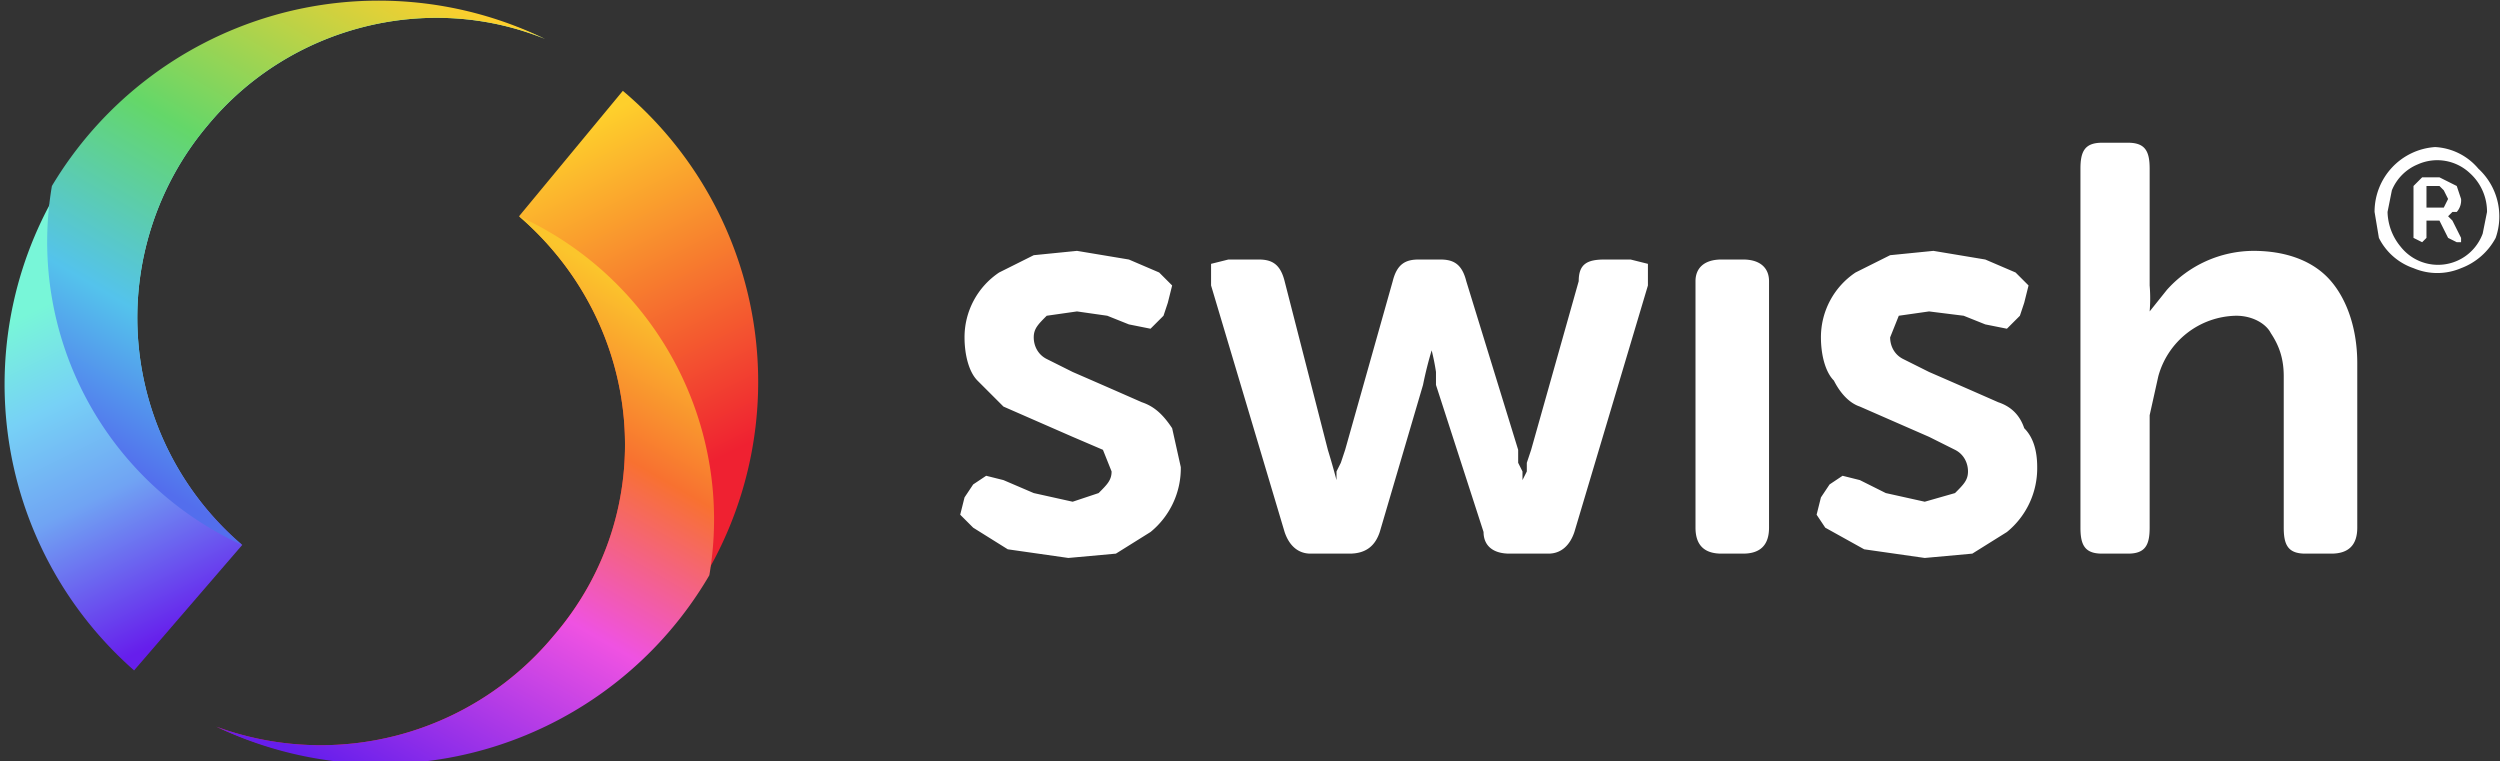 <svg xmlns="http://www.w3.org/2000/svg" width="578" height="176"><rect width="100%" height="100%" fill="#333333" stroke="none"/><defs><linearGradient id="a" x1="80.8%" x2="59.9%" y1="59.6%" y2="8.1%"><stop offset="0%" stop-color="#EF2131"/><stop offset="100%" stop-color="#FECF2C"/></linearGradient><linearGradient id="b" x1="58.8%" x2="9.2%" y1="0%" y2="94.1%"><stop offset="0%" stop-color="#FBC52C"/><stop offset="26.4%" stop-color="#F87130"/><stop offset="56.1%" stop-color="#EF52E2"/><stop offset="100%" stop-color="#661EEC"/></linearGradient><linearGradient id="c" x1="20.6%" x2="40.6%" y1="41%" y2="91.3%"><stop offset="0%" stop-color="#78F6D8"/><stop offset="26.6%" stop-color="#77D1F6"/><stop offset="55.4%" stop-color="#70A4F3"/><stop offset="100%" stop-color="#661EEC"/></linearGradient><linearGradient id="d" x1="42.4%" x2="91.6%" y1="100%" y2="6.3%"><stop offset="0%" stop-color="#536EED"/><stop offset="24.7%" stop-color="#54C3EC"/><stop offset="56.4%" stop-color="#64D769"/><stop offset="100%" stop-color="#FECF2C"/></linearGradient></defs><g fill="none" fill-rule="evenodd"><path fill="#FFF" fill-rule="nonzero" d="M549 49a15 15 0 0 1 14-15 14 14 0 0 1 10 5 15 15 0 0 1 4 16 15 15 0 0 1-8 7 14 14 0 0 1-11 0 14 14 0 0 1-8-7l-1-6Zm3 0a13 13 0 0 0 3 8 11 11 0 0 0 19-3l1-5a12 12 0 0 0-4-9 11 11 0 0 0-12-2 11 11 0 0 0-6 6l-1 5Zm6-6 2-2h4l4 2 1 3a4 4 0 0 1-1 3h-1l-1 1 1 1 2 4v1h-1l-2-1-2-4h-3v4l-1 1-2-1V43Zm6 5h1l1-2-1-2-1-1h-3v5h3ZM447 58l12 2 7 3 3 3-1 4-1 3-3 3-5-1-5-2-8-1-7 1-2 5c0 2 1 4 3 5l6 3a3265 3265 0 0 1 16 7c3 1 5 3 6 6 2 2 3 5 3 9a19 19 0 0 1-7 15l-8 5-11 1-14-2-9-5-2-3 1-4 2-3 3-2 4 1 6 3 9 2 7-2c2-2 3-3 3-5s-1-4-3-5l-6-3a12162 12162 0 0 1-16-7c-3-1-5-4-6-6-2-2-3-6-3-10a18 18 0 0 1 8-15l8-4 10-1Zm-198 0 12 2 7 3 3 3-1 4-1 3-3 3-5-1-5-2-7-1-7 1c-2 2-3 3-3 5s1 4 3 5l6 3a3265 3265 0 0 1 16 7c3 1 5 3 7 6l2 9a19 19 0 0 1-7 15l-8 5-11 1-14-2-8-5-3-3 1-4 2-3 3-2 4 1 7 3 9 2 6-2c2-2 3-3 3-5l-2-5-7-3a12161 12161 0 0 1-16-7l-6-6c-2-2-3-6-3-10a18 18 0 0 1 8-15l8-4 10-1Zm243-25c4 0 5 2 5 6v27a36 36 0 0 1 0 6l4-5a27 27 0 0 1 20-9c7 0 13 2 17 6s7 11 7 20v38c0 4-2 6-6 6h-6c-4 0-5-2-5-6V87c0-4-1-7-3-10-1-2-4-4-8-4a19 19 0 0 0-18 14l-2 9v26c0 4-1 6-5 6h-6c-4 0-5-2-5-6V39c0-4 1-6 5-6h6Zm-89 27c4 0 6 2 6 5v57c0 4-2 6-6 6h-5c-4 0-6-2-6-6V65c0-3 2-5 6-5h5Zm-112 0c3 0 5 1 6 5l10 39a186 186 0 0 1 2 7v-2l1-2 1-3 11-39c1-4 3-5 6-5h5c3 0 5 1 6 5l12 39v3l1 2v2l1-2v-2l1-3 11-39c0-4 2-5 6-5h6l4 1v5l-17 57c-1 3-3 5-6 5h-9c-4 0-6-2-6-5l-11-34v-3a52 52 0 0 0-1-5 89 89 0 0 0-2 8l-10 34c-1 3-3 5-7 5h-9c-3 0-5-2-6-5l-17-57v-5l4-1h7Z"/><path fill="url(#a)" d="M0 147A88 88 0 0 0 94 0L70 29c29 25 33 68 8 97a70 70 0 0 1-78 21" transform="translate(50 21)"/><path fill="url(#b)" d="M0 147a88 88 0 0 0 114-35 77 77 0 0 0-44-83c29 25 33 68 8 97a70 70 0 0 1-78 21" transform="translate(50 21)"/><path fill="url(#c)" d="M126 9a88 88 0 0 0-95 146l25-29a69 69 0 0 1-8-97C67 6 99-2 126 9"/><path fill="url(#d)" d="M126 9A88 88 0 0 0 12 43a77 77 0 0 0 44 83 69 69 0 0 1-8-97C67 6 99-2 126 9"/></g></svg>